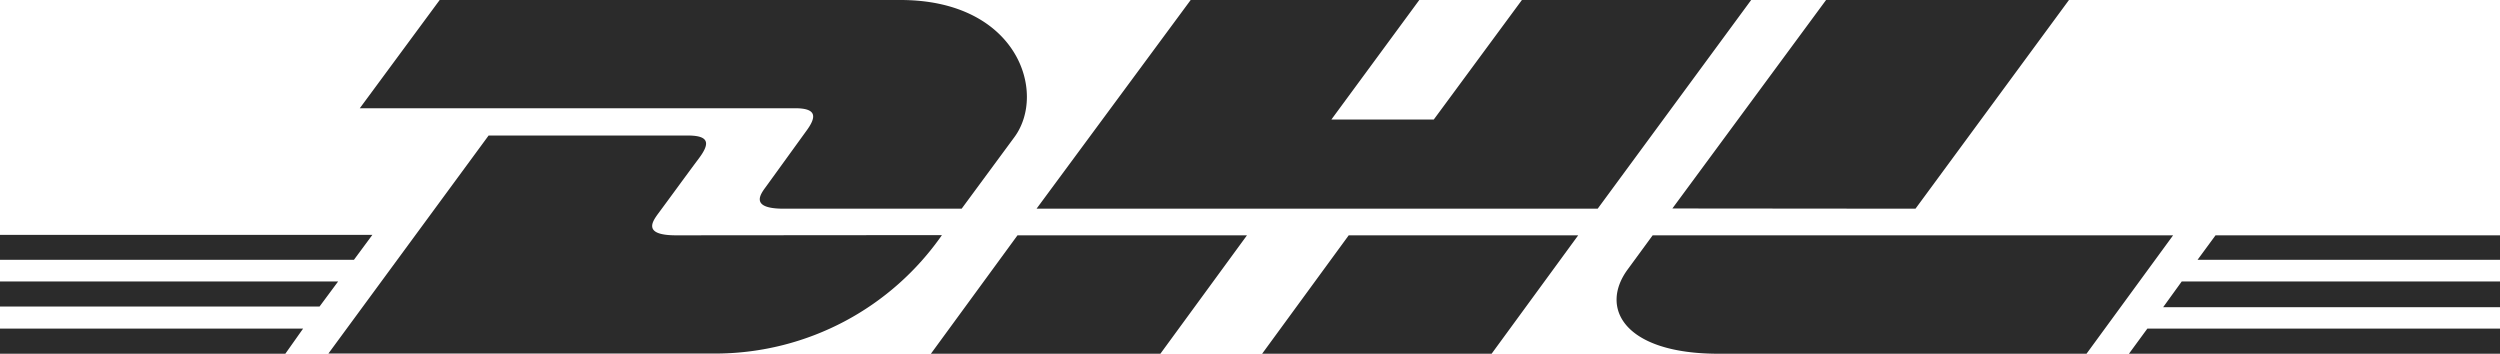 <svg xmlns="http://www.w3.org/2000/svg" viewBox="0 0 115.48 16.34"><defs><style>.cls-1{fill:#2B2B2B;}</style></defs><title>cj-schmidt_trust-icons</title><g id="DHL_Logo" data-name="DHL Logo"><path id="Pfad_49" data-name="Pfad 49" class="cls-1" d="M37.23,6.07,35.37,8.64c-.26.35-.73,1,.83,1h8.22l2.44-3.31C48.37,4.27,47,0,41.59,0H20.31L16.62,5H36.73C37.74,5,37.73,5.4,37.23,6.07Zm-6,4.8c-1.56,0-1.09-.64-.83-1,.52-.7,1.37-1.87,1.88-2.55s.51-1.06-.51-1.06h-9.2l-7.4,10.07H33.2a12.77,12.77,0,0,0,10.31-5.47ZM43,16.34h10.6l4-5.47H47ZM70.3,0,66.23,5.52H61.5L65.56,0H55L47.88,9.64H73.8L80.89,0Zm-12,16.34h10.6l4-5.47H62.3ZM0,13v1.16H14.76L15.62,13Zm17.2-2.15H0V12H16.35ZM0,16.34H13.18L14,15.18H0Zm99.92-2.15h15.56V13h-14.7Zm-1.58,2.15h17.14V15.18H99.19Zm4-5.47L101.51,12h14V10.87ZM88.48,9.64,95.57,0H84.35l-7.1,9.63ZM76.34,10.87l-1.15,1.57c-1.33,1.8-.15,3.9,4.19,3.9h17l4-5.47Z"/></g></svg>